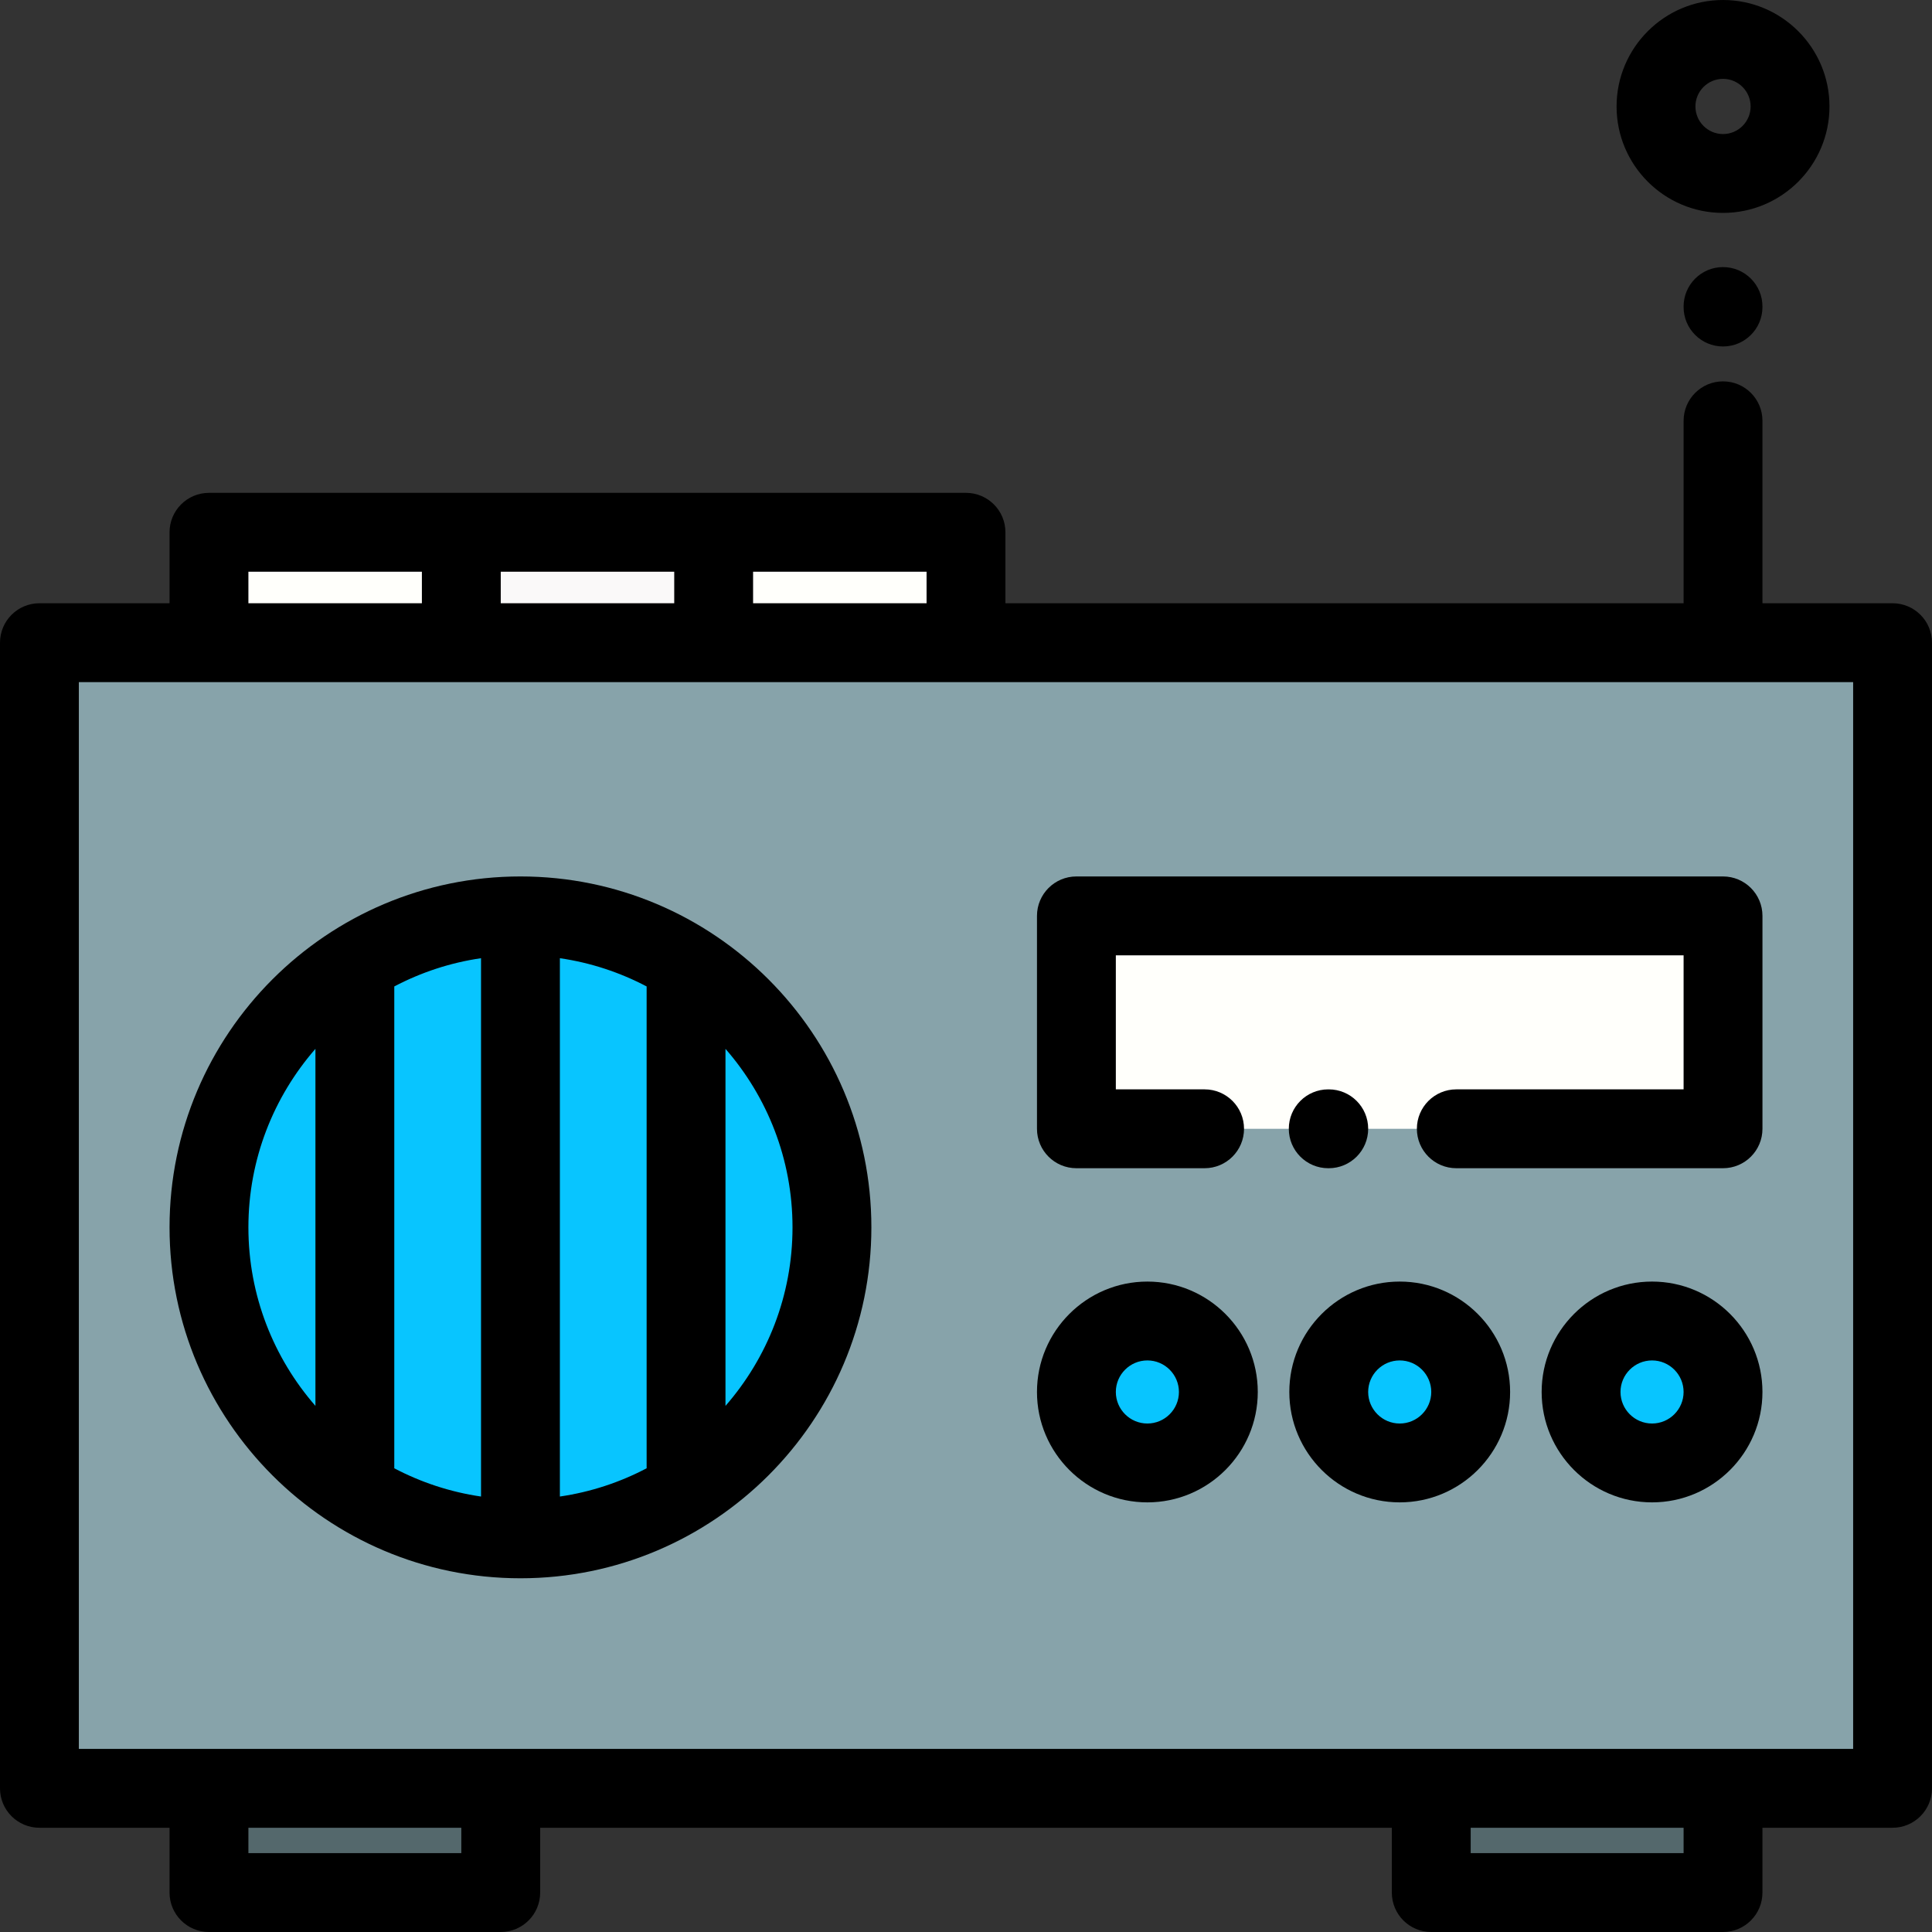 <?xml version="1.0" encoding="iso-8859-1"?>
<!-- Uploaded to: SVG Repo, www.svgrepo.com, Generator: SVG Repo Mixer Tools -->
<svg version="1.1" id="Layer_1" xmlns="http://www.w3.org/2000/svg" xmlns:xlink="http://www.w3.org/1999/xlink" 
	 viewBox="0 0 512 512" xml:space="preserve">
<rect x="0" y="0" width="512" height="512" fill="#333333" stroke="none"/>
<g>
	<rect x="55.38" y="473.924" style="fill:#54686C;" width="77.322" height="27.625"/>
	<rect x="379.298" y="473.924" style="fill:#54686C;" width="77.322" height="27.625"/>
</g>
<rect x="55.38" y="141.061" style="fill:#FFFFFB;" width="66.873" height="29.257"/>
<rect x="122.253" y="141.061" style="fill:#FAF9F9;" width="66.873" height="29.257"/>
<rect x="189.127" y="141.061" style="fill:#FFFFFB;" width="66.873" height="29.257"/>
<rect x="10.449" y="170.318" style="fill:#87A3AA;" width="491.102" height="303.606"/>
<g>
	<circle style="fill:#08C5FF;" cx="137.927" cy="325.266" r="82.547"/>
	<circle style="fill:#08C5FF;" cx="437.812" cy="368.891" r="18.808"/>
	<circle style="fill:#08C5FF;" cx="370.939" cy="368.891" r="18.808"/>
	<circle style="fill:#08C5FF;" cx="304.065" cy="368.891" r="18.808"/>
</g>
<rect x="285.257" y="242.719" style="fill:#FFFFFB;" width="171.363" height="56.423"/>
<path d="M137.927,232.268c-51.278,0-92.996,41.718-92.996,92.996s41.718,92.996,92.996,92.996s92.996-41.718,92.996-92.996
	S189.205,232.268,137.927,232.268z M104.482,261.423c7.061-3.715,14.804-6.296,22.995-7.49v142.663
	c-8.191-1.194-15.935-3.775-22.995-7.49c0.001-0.05,0.007-0.099,0.007-0.149V261.573
	C104.49,261.522,104.482,261.473,104.482,261.423z M148.376,253.933c8.191,1.194,15.935,3.775,22.995,7.49
	c-0.001,0.05-0.007,0.099-0.007,0.15v127.384c0,0.05,0.007,0.099,0.007,0.149c-7.061,3.715-14.804,6.296-22.995,7.49V253.933z
	 M65.829,325.264c0-18.093,6.715-34.638,17.763-47.311v94.622C72.543,359.903,65.829,343.358,65.829,325.264z M192.261,372.575
	v-94.622c11.049,12.673,17.763,29.217,17.763,47.311C210.024,343.358,203.31,359.903,192.261,372.575z"/>
<path d="M437.81,339.629c-16.132,0-29.257,13.125-29.257,29.257s13.125,29.257,29.257,29.257s29.257-13.125,29.257-29.257
	S453.943,339.629,437.81,339.629z M437.81,377.246c-4.609,0-8.359-3.75-8.359-8.359c0-4.609,3.75-8.359,8.359-8.359
	c4.609,0,8.359,3.75,8.359,8.359C446.169,373.496,442.419,377.246,437.81,377.246z"/>
<path d="M370.939,339.629c-16.132,0-29.257,13.125-29.257,29.257s13.125,29.257,29.257,29.257s29.257-13.125,29.257-29.257
	S387.071,339.629,370.939,339.629z M370.939,377.246c-4.609,0-8.359-3.75-8.359-8.359c0-4.609,3.75-8.359,8.359-8.359
	c4.609,0,8.359,3.75,8.359,8.359C379.298,373.496,375.548,377.246,370.939,377.246z"/>
<path d="M304.067,398.144c16.132,0,29.257-13.125,29.257-29.257s-13.125-29.257-29.257-29.257
	c-16.132,0-29.257,13.125-29.257,29.257S287.935,398.144,304.067,398.144z M304.067,360.527c4.609,0,8.359,3.75,8.359,8.359
	c0,4.609-3.75,8.359-8.359,8.359c-4.609,0-8.359-3.75-8.359-8.359C295.708,364.278,299.458,360.527,304.067,360.527z"/>
<path d="M501.551,159.869h-34.482v-48.354c0-5.771-4.678-10.449-10.449-10.449c-5.771,0-10.449,4.678-10.449,10.449v48.354H266.449
	v-18.808c0-5.771-4.678-10.449-10.449-10.449h-66.873h-66.873H55.38c-5.771,0-10.449,4.678-10.449,10.449v18.808H10.449
	C4.678,159.869,0,164.547,0,170.318v303.609c0,5.771,4.678,10.449,10.449,10.449h34.482v17.175c0,5.771,4.678,10.449,10.449,10.449
	h77.322c5.771,0,10.449-4.678,10.449-10.449v-17.176h225.698v17.176c0,5.771,4.678,10.449,10.449,10.449h77.322
	c5.771,0,10.449-4.678,10.449-10.449v-17.176h34.482c5.771,0,10.449-4.678,10.449-10.449V170.318
	C512,164.547,507.322,159.869,501.551,159.869z M245.551,159.869h-45.976v-8.359h45.976V159.869z M178.678,159.869h-45.975v-8.359
	h45.975V159.869z M65.829,151.51h45.976v8.359H65.829V151.51z M122.253,491.102H65.829v-6.727h56.424V491.102z M446.171,491.102
	h-56.424v-6.727h56.424V491.102z M491.102,463.478H456.62h-77.322H132.702H55.38H20.898V180.767h470.204V463.478z"/>
<path d="M456.62,56.424c15.556,0,28.212-12.656,28.212-28.212S472.177,0,456.62,0c-15.556,0-28.212,12.656-28.212,28.212
	S441.064,56.424,456.62,56.424z M456.62,20.898c4.033,0,7.314,3.281,7.314,7.314s-3.281,7.314-7.314,7.314s-7.314-3.281-7.314-7.314
	S452.587,20.898,456.62,20.898z"/>
<path d="M351.996,309.591h0.137c5.771,0,10.449-4.678,10.449-10.449c0-5.771-4.678-10.449-10.449-10.449h-0.137
	c-5.771,0-10.449,4.678-10.449,10.449C341.547,304.913,346.225,309.591,351.996,309.591z"/>
<path d="M285.259,309.59h33.972c5.771,0,10.449-4.678,10.449-10.449c0-5.771-4.678-10.449-10.449-10.449h-23.523v-35.525h150.463
	v35.525h-60.234c-5.771,0-10.449,4.678-10.449,10.449c0,5.771,4.678,10.449,10.449,10.449h70.683
	c5.771,0,10.449-4.678,10.449-10.449v-56.423c0-5.771-4.678-10.449-10.449-10.449H285.259c-5.771,0-10.449,4.678-10.449,10.449
	v56.423C274.81,304.912,279.488,309.59,285.259,309.59z"/>
<path d="M446.171,81.231v0.137c0,5.771,4.678,10.449,10.449,10.449c5.771,0,10.449-4.678,10.449-10.449v-0.137
	c0-5.771-4.678-10.449-10.449-10.449C450.849,70.782,446.171,75.46,446.171,81.231z"/>
</svg>